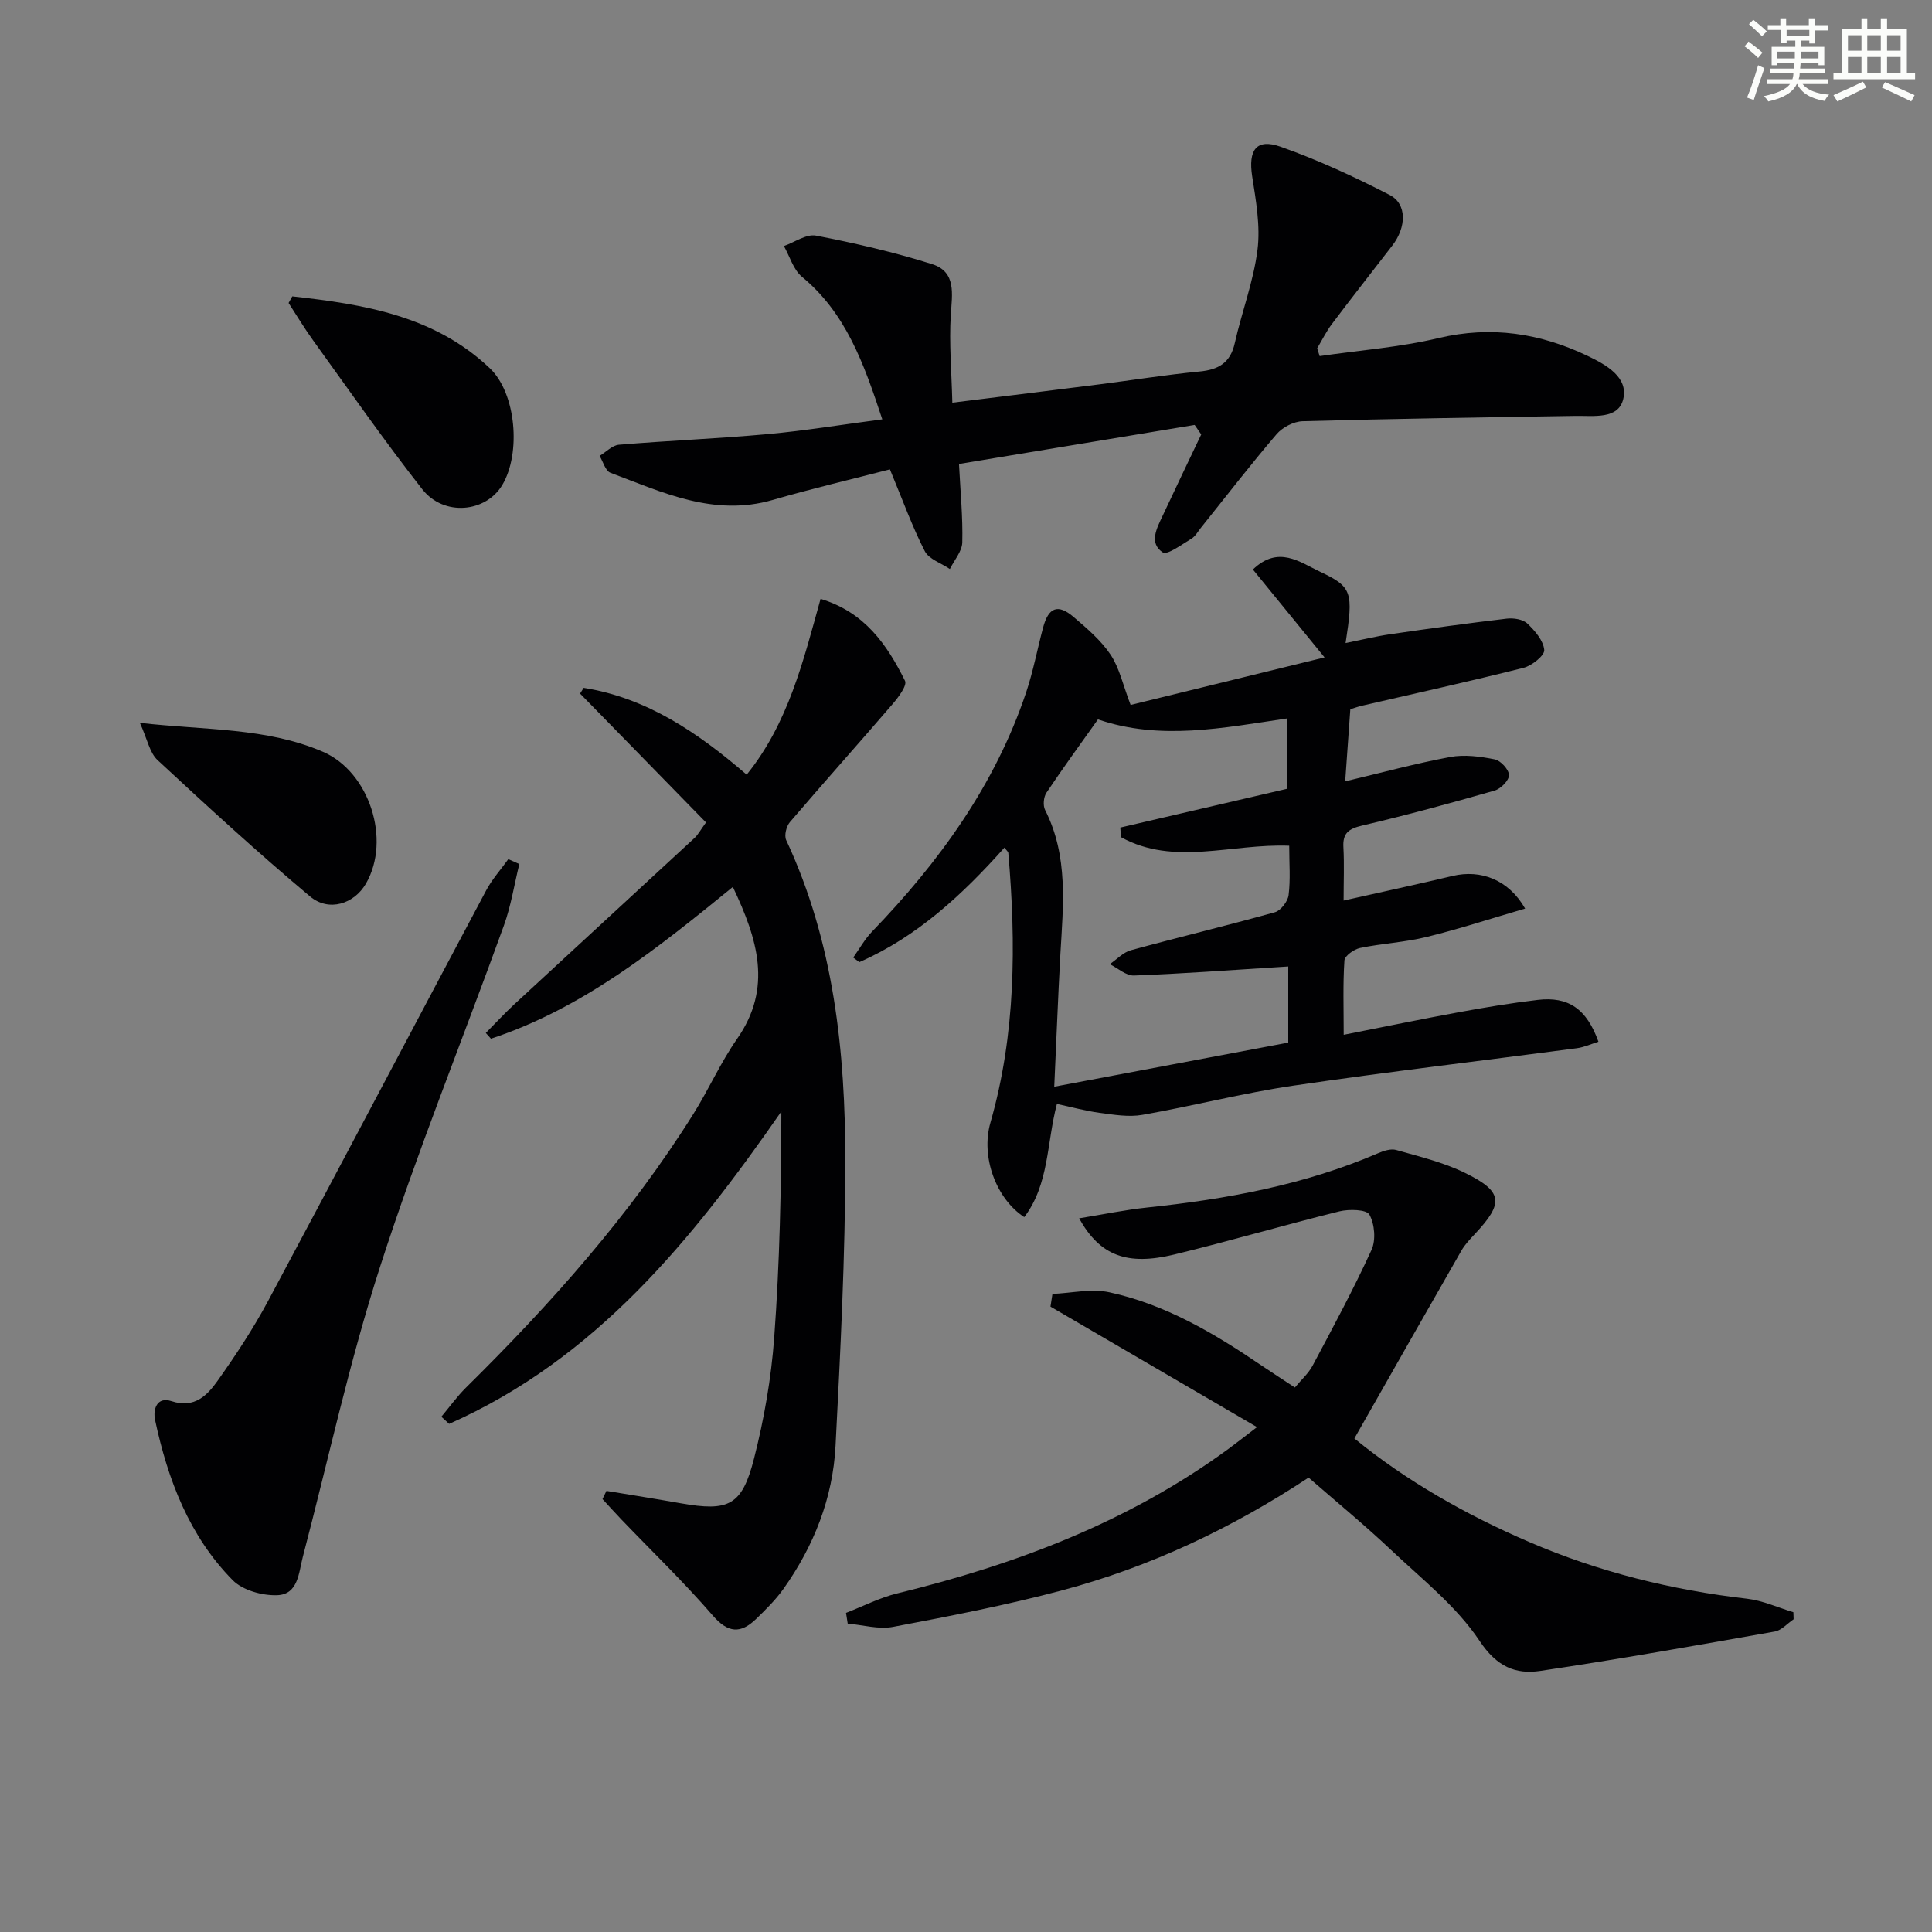 <svg enable-background="new 0 0 400 400" viewBox="0 0 400 400" xmlns="http://www.w3.org/2000/svg"><rect x="0" y="0" width="400" height="400" fill="#808080" stroke="none"/><g fill="#010103"><path d="m278.18 186.45c8.03-1.8 15.3-3.37 22.54-5.09 5.88-1.4 11.63.78 15.04 6.75-6.97 2.04-13.63 4.22-20.43 5.89-4.49 1.1-9.2 1.33-13.74 2.27-1.25.26-3.17 1.62-3.24 2.58-.33 4.94-.15 9.92-.15 15.39 8.36-1.65 16.14-3.26 23.94-4.69 5.38-.99 10.79-1.89 16.22-2.53 6.36-.76 10.15 1.86 12.58 8.66-1.5.46-2.95 1.14-4.47 1.34-19.56 2.59-39.17 4.88-58.69 7.75-10.49 1.54-20.82 4.22-31.27 6.05-2.84.5-5.92-.03-8.85-.42-2.91-.39-5.77-1.19-8.84-1.84-2.14 8.13-1.59 16.63-6.76 23.43-5.83-3.8-9.03-12.48-7.01-19.53 5.26-18.37 5.33-37.05 3.71-55.86-.02-.26-.34-.49-.8-1.11-8.66 9.71-18.04 18.44-30.04 23.71-.42-.32-.85-.64-1.27-.95 1.29-1.8 2.38-3.79 3.89-5.36 13.9-14.41 25.45-30.33 31.9-49.51 1.47-4.38 2.32-8.97 3.52-13.45 1.12-4.2 3.07-4.96 6.31-2.2 2.77 2.37 5.67 4.83 7.66 7.81 1.84 2.76 2.56 6.26 4.15 10.41 12.38-3.03 25.96-6.36 40.16-9.84-5.27-6.47-9.96-12.22-14.84-18.2 5.27-5.07 9.71-1.52 13.89.45 6.69 3.15 6.93 4.22 5.3 14.78 3.27-.66 6.23-1.39 9.23-1.83 8.04-1.17 16.09-2.28 24.15-3.23 1.39-.16 3.31.13 4.24 1.01 1.58 1.49 3.33 3.53 3.51 5.48.1 1.13-2.55 3.25-4.27 3.69-11.09 2.8-22.27 5.26-33.42 7.84-.95.22-1.88.57-2.46.75-.35 5-.69 9.71-1.06 14.92 7.36-1.75 14.49-3.69 21.73-5.04 2.96-.55 6.23-.11 9.23.49 1.23.25 2.93 2.11 2.95 3.26.02 1.09-1.71 2.84-2.98 3.2-9.09 2.61-18.23 5.09-27.44 7.25-2.8.66-4.04 1.58-3.86 4.53.19 3.46.04 6.95.04 10.99zm-59.91 38.54c16.84-3.17 32.69-6.16 48.45-9.13 0-5.69 0-10.65 0-15.76-1.03.07-1.84.12-2.65.17-9.76.61-19.52 1.34-29.29 1.7-1.64.06-3.34-1.52-5.01-2.35 1.45-.99 2.77-2.44 4.36-2.88 9.92-2.71 19.92-5.1 29.82-7.87 1.22-.34 2.67-2.23 2.84-3.54.41-3.24.13-6.56.13-10.23-11.93-.48-23.86 4.27-34.81-1.76-.06-.67-.11-1.34-.17-2 11.53-2.68 23.06-5.36 34.58-8.04 0-4.89 0-9.58 0-14.56-13.35 1.97-26.31 4.62-39.2.2-3.66 5.15-7.27 10.1-10.67 15.19-.59.89-.75 2.64-.27 3.58 4.85 9.58 3.74 19.71 3.16 29.84-.49 8.86-.82 17.75-1.27 27.44z"/><path d="m125.56 308.67c5.13.85 10.27 1.66 15.39 2.57 9.93 1.75 12.68.5 15.17-9.29 2.08-8.16 3.55-16.59 4.17-24.99 1.14-15.51 1.47-31.09 1.48-46.84-18.52 26.67-38.5 51.27-68.78 64.68-.54-.49-1.08-.99-1.61-1.48 1.69-2.01 3.23-4.18 5.09-6.02 17.58-17.35 33.95-35.71 47.11-56.71 3.17-5.06 5.61-10.62 9.02-15.5 7.4-10.59 4.25-20.66-.87-31.46-15.56 12.67-30.98 25.11-50.08 31.42-.36-.4-.71-.79-1.07-1.19 1.96-1.97 3.84-4.02 5.88-5.91 12.44-11.51 24.92-22.97 37.36-34.48.71-.66 1.18-1.59 2.35-3.19-8.67-8.87-17.37-17.78-26.07-26.68.25-.4.5-.79.74-1.19 13.09 2.08 23.67 9.28 33.75 17.98 8.6-10.65 11.7-23.45 15.3-36.4 9.13 2.74 13.77 9.49 17.48 16.96.48.96-1.37 3.43-2.58 4.83-7.04 8.19-14.24 16.23-21.25 24.43-.74.87-1.21 2.77-.77 3.72 9.88 21.16 12.26 43.77 12.24 66.63-.01 19.6-1.01 39.21-2.02 58.79-.56 10.83-4.49 20.73-10.77 29.59-1.62 2.28-3.66 4.29-5.68 6.25-3.2 3.09-5.8 2.95-8.99-.74-5.98-6.91-12.59-13.28-18.92-19.88-1.32-1.38-2.59-2.8-3.89-4.2.28-.58.55-1.14.82-1.7z"/><path d="m247.34 87.98c-16.26 2.69-32.53 5.39-48.79 8.08.29 5.75.81 11.01.68 16.25-.05 1.85-1.67 3.67-2.57 5.5-1.78-1.21-4.34-2.03-5.2-3.71-2.62-5.12-4.57-10.58-7.21-16.92-7.73 2-16.06 3.95-24.27 6.33-12.16 3.52-22.8-1.57-33.6-5.63-1.04-.39-1.51-2.29-2.24-3.49 1.34-.8 2.62-2.2 4.01-2.31 10.25-.86 20.55-1.27 30.79-2.2 7.69-.7 15.33-1.96 23.73-3.06-3.85-11.68-7.55-22-16.63-29.51-1.78-1.47-2.52-4.21-3.74-6.37 2.22-.78 4.64-2.54 6.64-2.16 8.09 1.56 16.17 3.43 24.02 5.9 5.09 1.6 4.16 6.2 3.89 10.54-.36 5.81.16 11.67.32 18.15 11.04-1.37 20.73-2.56 30.42-3.79 6.92-.88 13.81-1.99 20.75-2.66 3.94-.38 6.39-1.78 7.31-5.89 1.45-6.46 3.88-12.77 4.7-19.3.62-4.96-.32-10.19-1.1-15.22-.84-5.43.84-7.91 5.86-6.14 7.76 2.74 15.3 6.23 22.62 10 3.6 1.86 3.47 6.68.52 10.49-4.17 5.4-8.38 10.76-12.48 16.21-1.18 1.56-2.05 3.35-3.06 5.04.17.54.34 1.08.51 1.62 8.21-1.2 16.56-1.82 24.6-3.73 10.95-2.6 21.1-1.01 30.97 3.73 3.77 1.81 8.38 4.39 7.28 8.91-1.03 4.25-6.16 3.4-9.96 3.47-18.81.3-37.61.58-56.41 1.1-1.85.05-4.18 1.26-5.4 2.69-5.4 6.31-10.48 12.91-15.68 19.39-.62.78-1.15 1.77-1.96 2.25-1.96 1.16-5 3.46-5.94 2.82-2.9-1.95-1.21-5.01-.01-7.57 2.63-5.63 5.32-11.23 7.99-16.84-.46-.67-.91-1.32-1.36-1.97z"/><path d="m217.9 267.89c3.95-.16 8.07-1.15 11.81-.33 11.53 2.51 21.59 8.43 31.26 15.01 2.19 1.49 4.43 2.92 7.12 4.7 1.28-1.55 2.79-2.88 3.68-4.54 4.21-7.91 8.47-15.81 12.19-23.95.93-2.04.65-5.36-.44-7.31-.61-1.08-4.22-1.16-6.22-.67-11.43 2.83-22.73 6.16-34.17 8.93-9.75 2.36-15.39.29-19.71-7.49 5-.81 9.52-1.76 14.1-2.24 16.41-1.73 32.51-4.66 47.78-11.23 1.16-.5 2.66-1 3.77-.68 4.77 1.36 9.69 2.53 14.11 4.68 8.01 3.9 8.22 6.26 2.23 12.66-1.02 1.09-2.09 2.2-2.83 3.48-7.35 12.81-14.63 25.65-22.17 38.91 10.68 8.73 23.03 15.77 36.19 21.43 14.43 6.21 29.52 9.95 45.13 11.75 3.25.38 6.38 1.83 9.57 2.79.02.49.03.97.05 1.46-1.3.87-2.5 2.29-3.9 2.54-16.15 2.86-32.3 5.74-48.52 8.15-5.16.77-9.04-.86-12.6-6.21-4.79-7.19-11.97-12.83-18.38-18.88-5.42-5.12-11.2-9.86-17.02-14.93-15.86 10.46-32.8 18.49-51.06 23.35-11.52 3.07-23.27 5.34-34.99 7.56-2.97.56-6.24-.41-9.37-.68-.12-.74-.23-1.48-.35-2.22 3.54-1.37 6.97-3.15 10.63-4.04 24.59-5.99 47.92-14.82 68.53-29.9 1.59-1.17 3.14-2.39 5.93-4.52-14.75-8.61-28.75-16.78-42.76-24.95.14-.87.27-1.75.41-2.63z"/><path d="m107.52 178.89c-1.05 4.26-1.72 8.65-3.2 12.75-8.52 23.57-17.95 46.83-25.64 70.66-6.35 19.67-10.72 39.98-15.98 60.01-.87 3.31-.93 7.81-5.34 7.96-3.08.1-7.12-1.02-9.19-3.12-9-9.14-13.42-20.79-16.06-33.13-.47-2.19.33-4.94 3.41-3.92 4.78 1.57 7.42-1.24 9.6-4.32 3.74-5.28 7.33-10.73 10.38-16.42 15.14-28.28 30.07-56.69 45.15-85 1.23-2.32 3.05-4.33 4.59-6.48.76.33 1.52.67 2.28 1.01z"/><path d="m60.52 61.36c14.78 1.64 29.41 3.98 40.9 14.89 5.47 5.2 6.47 17.62 2.58 24.15-3.41 5.73-12.11 6.57-16.56.91-7.88-10.03-15.16-20.52-22.63-30.86-1.8-2.49-3.38-5.14-5.06-7.72.26-.46.52-.91.77-1.37z"/><path d="m28.96 149.66c13.6 1.55 26.16.95 37.86 5.97 9.64 4.13 14.21 18.23 8.94 27.32-2.42 4.18-7.66 5.93-11.58 2.64-10.81-9.06-21.21-18.61-31.55-28.21-1.65-1.52-2.12-4.32-3.67-7.72z"/></g><path d="m361.2 9.6.8-1c.9.7 1.9 1.4 2.9 2.3l-.9 1.1c-1-1-2-1.8-2.8-2.4zm.5 10.6c.9-2.1 1.6-4.3 2.3-6.7.4.2.8.4 1.3.6-.7 2.1-1.5 4.3-2.2 6.6zm.4-15.2.9-.9c1 .8 2 1.6 2.8 2.4l-1 1c-.9-.9-1.8-1.7-2.7-2.5zm12.5-1.2h1.2v1.4h2.7v1.1h-2.7v2.7h-1.2v-.6h-1.8v1.3h4.9v3.8h-1.2v-.5h-3.7c0 .4-.1.9-.1 1.2h5.1v1h-5.2c0 .5-.1.9-.2 1.2h6v1h-5.2c1.1 1.3 2.9 2 5.5 2.2-.4.4-.7.8-.9 1.3-2.9-.5-4.8-1.6-5.7-3.5h-.1c-.8 1.7-2.7 2.9-5.9 3.6-.2-.4-.6-.8-.9-1.1 2.8-.6 4.6-1.4 5.4-2.5h-4.8v-1h5.3c.1-.3.2-.7.2-1.2h-4.9v-1h5c0-.4 0-.8.1-1.2h-3.5v.5h-1.2v-3.8h4.9v-1.3h-1.8v.5h-1.2v-2.7h-2.7v-1h2.6v-1.4h1.2v1.4h4.7v-1.4zm-6.6 8.3h3.6c0-.4 0-.9 0-1.4h-3.6zm1.9-4.6h4.7v-1.3h-4.7zm6.6 3.2h-3.7v1.4h3.7z" fill="#fbfcfa"/><path d="m385.3 3.8h1.3v2.2h2.8v-2.2h1.3v2.2h4.1v9.1h1.7v1.3h-16.9v-1.3h1.7v-9.1h4.1v-2.2zm.4 13.1.7 1.2c-1.8.9-3.8 1.9-6 2.9-.2-.4-.5-.8-.8-1.3 2.3-1 4.3-1.9 6.1-2.8zm-3.1-6.4h2.8v-3.2h-2.8zm0 4.6h2.8v-3.3h-2.8zm4-4.6h2.8v-3.2h-2.8zm0 4.6h2.8v-3.3h-2.8zm3.7 1.9c2.1.9 4.1 1.8 6.1 2.7l-.7 1.3c-2.2-1.1-4.2-2-6.1-2.9zm3.2-9.7h-2.8v3.2h2.8zm-2.8 7.8h2.8v-3.3h-2.8z" fill="#fbfcfa"/></svg>
